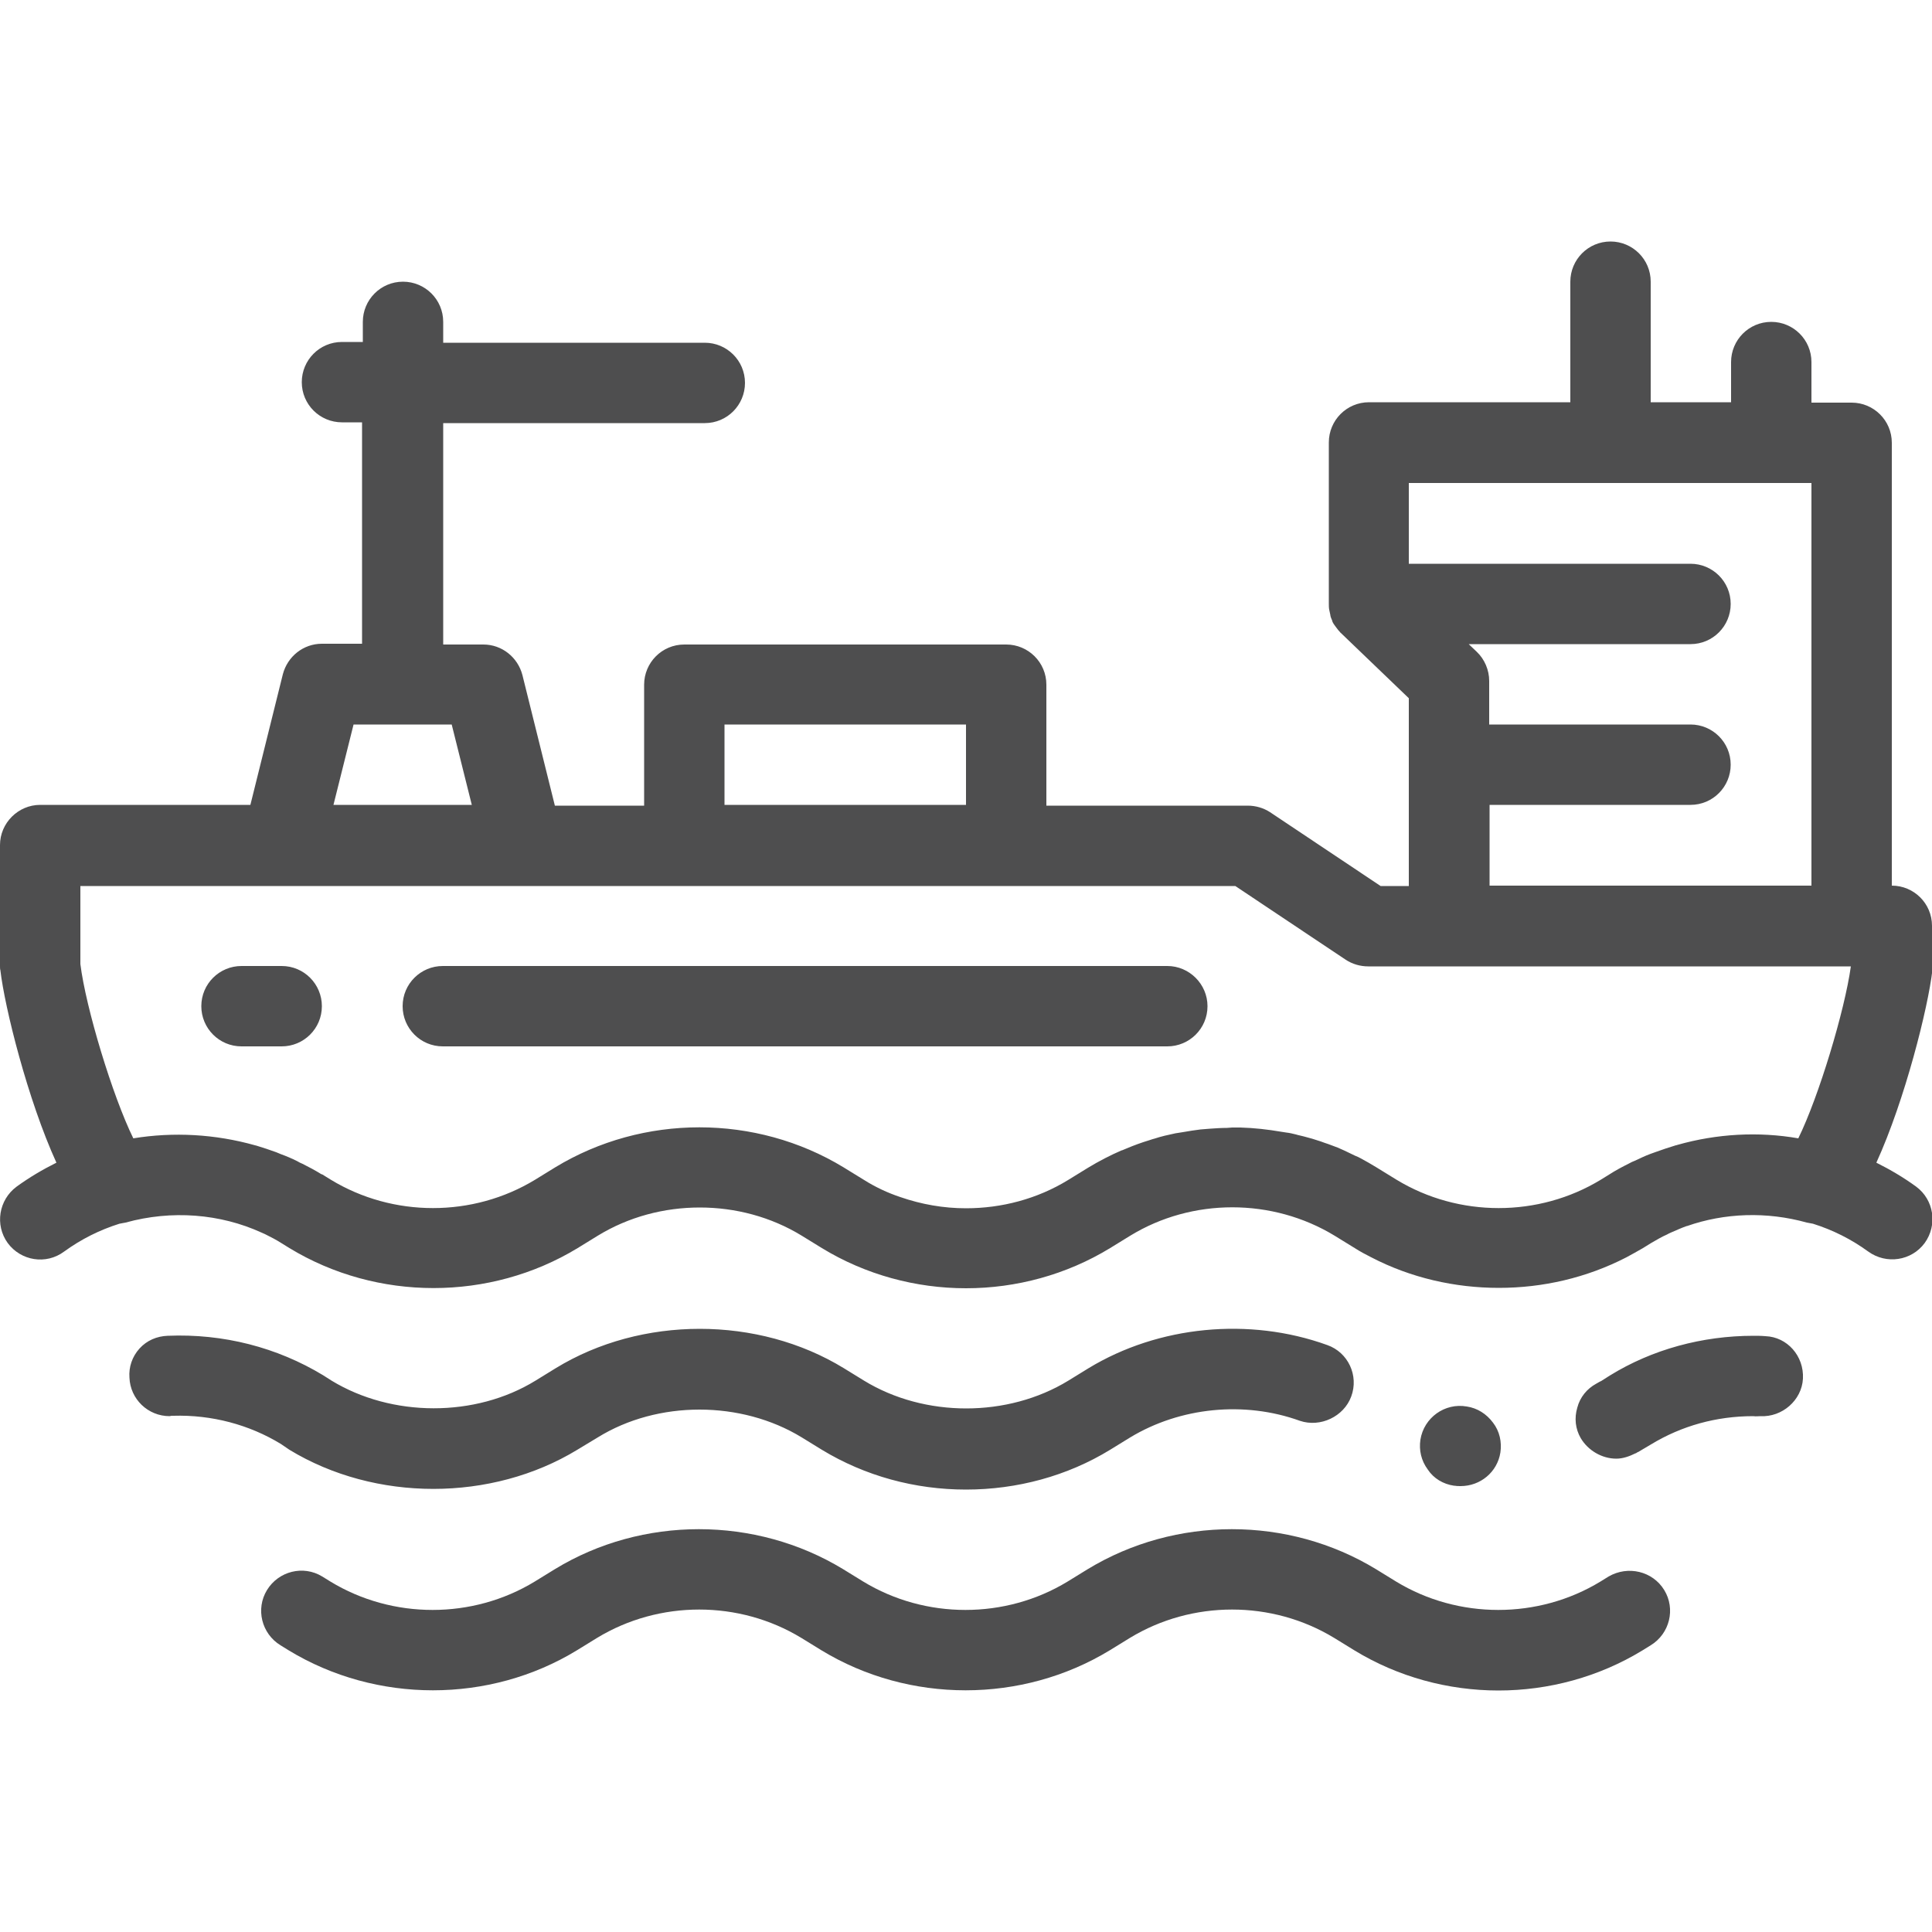 <?xml version="1.0" encoding="utf-8"?>
<!-- Generator: Adobe Illustrator 27.3.1, SVG Export Plug-In . SVG Version: 6.00 Build 0)  -->
<svg version="1.1" id="Layer_1" xmlns="http://www.w3.org/2000/svg" xmlns:xlink="http://www.w3.org/1999/xlink" x="0px" y="0px"
	 viewBox="0 0 50 50" style="enable-background:new 0 0 50 50;" xml:space="preserve">
<style type="text/css">
	.st0{fill:#4E4E4F;}
</style>
<path class="st0" d="M50,25v-1.04c0-0.58-0.47-1.04-1.04-1.04V11.46c0-0.58-0.47-1.04-1.04-1.04h-1.04V9.37
	c0-0.58-0.47-1.04-1.04-1.04c-0.58,0-1.04,0.47-1.04,1.04v1.04h-2.08V7.29c0-0.58-0.47-1.04-1.04-1.04c-0.58,0-1.04,0.47-1.04,1.04
	v3.12h-5.21c-0.58,0-1.04,0.47-1.04,1.04v4.17c0,0.05,0,0.11,0.01,0.16c0.01,0.05,0.02,0.09,0.03,0.14c0,0,0,0.01,0,0.01
	c0.01,0.05,0.03,0.09,0.05,0.14c0,0,0,0,0,0.01c0.02,0.05,0.05,0.09,0.08,0.13c0.01,0.01,0.02,0.03,0.03,0.04
	c0.03,0.04,0.06,0.08,0.1,0.12c0,0,0,0.01,0.01,0.01l1.76,1.69v1.73v3.13h-0.73l-2.86-1.91c-0.17-0.11-0.37-0.17-0.58-0.17h-5.21
	v-3.13c0-0.58-0.47-1.04-1.04-1.04h-8.33c-0.58,0-1.04,0.47-1.04,1.04v3.13h-2.31l-0.84-3.38c-0.12-0.46-0.53-0.79-1.01-0.79h-1.04
	v-5.73h6.77c0.58,0,1.04-0.47,1.04-1.04c0-0.58-0.47-1.04-1.04-1.04h-6.77V8.33c0-0.58-0.47-1.04-1.04-1.04
	c-0.58,0-1.04,0.47-1.04,1.04v0.52H8.85c-0.58,0-1.04,0.47-1.04,1.04c0,0.58,0.47,1.04,1.04,1.04h0.52v5.73H8.33
	c-0.48,0-0.89,0.33-1.01,0.79l-0.84,3.38H1.04C0.47,20.83,0,21.3,0,21.87V25c0,0.04,0,0.08,0.01,0.11c0.11,0.96,0.71,3.36,1.45,4.98
	c-0.36,0.18-0.7,0.38-1.03,0.62c-0.46,0.34-0.57,0.99-0.23,1.46c0.34,0.46,0.99,0.57,1.46,0.22c0.44-0.32,0.92-0.56,1.43-0.72
	c0.05-0.01,0.11-0.02,0.16-0.03c1.19-0.33,2.45-0.23,3.52,0.26c0.03,0.01,0.06,0.03,0.09,0.04c0.14,0.07,0.28,0.14,0.42,0.23
	l0.21,0.13c2.27,1.38,5.19,1.38,7.46,0l0.52-0.32c0.8-0.49,1.72-0.73,2.64-0.73c0.92,0,1.84,0.24,2.64,0.73l0.52,0.32
	c1.13,0.69,2.43,1.04,3.73,1.04c1.3,0,2.6-0.35,3.73-1.04l0.52-0.32c1.6-0.98,3.68-0.98,5.29,0l0.52,0.32
	c0.14,0.09,0.29,0.17,0.43,0.24c1.02,0.53,2.16,0.79,3.3,0.79c0,0,0,0,0,0h0c1.14,0,2.27-0.26,3.3-0.79
	c0.15-0.08,0.29-0.16,0.43-0.24l0.21-0.13c0.14-0.08,0.27-0.16,0.41-0.22c0.03-0.02,0.06-0.03,0.1-0.05
	c0.14-0.06,0.27-0.12,0.41-0.17c0,0,0.01,0,0.01,0c0.97-0.34,2.06-0.38,3.1-0.09c0.05,0.01,0.11,0.02,0.16,0.03
	c0.51,0.16,0.99,0.4,1.43,0.72c0.47,0.34,1.12,0.24,1.46-0.22c0.34-0.47,0.24-1.12-0.22-1.46c-0.33-0.24-0.67-0.44-1.03-0.62
	c0.74-1.62,1.34-4.02,1.45-4.98C50,25.08,50,25.04,50,25z M43.41,29.63c-0.02,0.01-0.05,0.01-0.07,0.02
	c-0.16,0.05-0.32,0.1-0.48,0.16c-0.05,0.02-0.09,0.03-0.14,0.05c-0.14,0.05-0.28,0.12-0.41,0.18c-0.05,0.02-0.1,0.04-0.15,0.07
	c-0.18,0.09-0.35,0.18-0.52,0.29l-0.21,0.13c-1.61,0.98-3.68,0.98-5.29,0l-0.52-0.32c-0.13-0.08-0.27-0.16-0.4-0.23
	c-0.05-0.03-0.1-0.05-0.15-0.07c-0.09-0.04-0.18-0.09-0.27-0.13c-0.06-0.03-0.12-0.05-0.18-0.08c-0.08-0.03-0.16-0.06-0.24-0.09
	c-0.07-0.02-0.14-0.05-0.2-0.07c-0.07-0.02-0.15-0.05-0.22-0.07c-0.07-0.02-0.15-0.04-0.22-0.06c-0.07-0.02-0.14-0.03-0.2-0.05
	c-0.08-0.02-0.16-0.04-0.25-0.05c-0.04-0.01-0.09-0.01-0.13-0.02c-0.35-0.06-0.7-0.1-1.06-0.11c-0.03,0-0.06,0-0.09,0
	c-0.04,0-0.08,0-0.12,0c-0.05,0-0.09,0.01-0.14,0.01c-0.14,0-0.29,0.01-0.43,0.02c-0.08,0.01-0.17,0.01-0.25,0.02
	c-0.15,0.02-0.3,0.04-0.46,0.07c-0.06,0.01-0.12,0.02-0.19,0.03c-0.19,0.04-0.37,0.08-0.55,0.14c-0.05,0.01-0.09,0.03-0.13,0.04
	c-0.2,0.06-0.39,0.13-0.58,0.21c-0.04,0.02-0.08,0.03-0.12,0.05c0,0,0,0-0.01,0c-0.3,0.13-0.59,0.28-0.87,0.45l-0.52,0.32
	c-0.8,0.49-1.72,0.73-2.64,0.73c-0.58,0-1.15-0.1-1.7-0.29c-0.33-0.11-0.65-0.26-0.95-0.45l-0.52-0.32c-2.27-1.38-5.19-1.38-7.46,0
	l-0.52,0.32c-1.61,0.98-3.68,0.98-5.29,0l-0.21-0.13c-0.01-0.01-0.02-0.01-0.03-0.01c-0.16-0.1-0.33-0.19-0.49-0.27
	c-0.05-0.02-0.09-0.04-0.14-0.07c-0.14-0.07-0.28-0.13-0.42-0.18c-0.04-0.02-0.08-0.03-0.12-0.05c-0.17-0.06-0.34-0.12-0.51-0.17
	c-0.01,0-0.03-0.01-0.04-0.01c-1.03-0.29-2.11-0.35-3.15-0.18c-0.54-1.1-1.23-3.38-1.37-4.51v-2.02h5.21h6.25h4.17h8.33h5.93
	l2.86,1.91c0.17,0.11,0.37,0.17,0.58,0.17h2.08h10.41c-0.16,1.15-0.83,3.37-1.36,4.45C45.51,29.28,44.43,29.34,43.41,29.63z
	 M18.75,18.75H25v2.08h-6.25V18.75z M38.54,20.83h5.21c0.58,0,1.04-0.47,1.04-1.04c0-0.58-0.47-1.04-1.04-1.04h-5.21v-1.13
	c0-0.28-0.12-0.56-0.32-0.75l-0.21-0.2h5.74c0.58,0,1.04-0.47,1.04-1.04c0-0.58-0.47-1.04-1.04-1.04h-7.29V12.5h5.21h4.17h1.04
	v10.42h-8.33V20.83z M9.15,18.75h1.27h1.27l0.52,2.08H8.63L9.15,18.75z M43.07,41.15c0.3,0.49,0.14,1.13-0.35,1.43l-0.21,0.13
	c-1.13,0.69-2.43,1.04-3.73,1.04c-1.3,0-2.6-0.35-3.73-1.04l-0.52-0.32c-1.61-0.98-3.68-0.98-5.29,0l-0.52,0.32
	c-2.27,1.38-5.19,1.38-7.46,0l-0.52-0.32c-1.61-0.98-3.68-0.98-5.29,0l-0.52,0.32c-2.26,1.38-5.19,1.38-7.46,0l-0.21-0.13
	c-0.49-0.3-0.65-0.94-0.35-1.43c0.3-0.49,0.94-0.65,1.43-0.35l0.21,0.13c1.61,0.98,3.68,0.98,5.29,0l0.52-0.32
	c2.26-1.38,5.19-1.38,7.46,0l0.52,0.32c1.61,0.98,3.68,0.98,5.29,0l0.52-0.32c2.27-1.38,5.19-1.38,7.46,0l0.52,0.32
	c1.61,0.98,3.68,0.98,5.29,0l0.21-0.13C42.13,40.51,42.77,40.66,43.07,41.15z M46.66,35.68c-0.03,0.56-0.54,1-1.1,0.97
	c-0.05,0-0.11,0.01-0.19,0c-0.95,0-1.85,0.25-2.64,0.73l-0.22,0.13c-0.03,0.02-0.07,0.04-0.1,0.06c-0.02,0.01-0.05,0.02-0.07,0.04
	h-0.01c-0.16,0.08-0.33,0.14-0.5,0.14c-0.37,0-0.73-0.21-0.92-0.53c-0.14-0.24-0.17-0.52-0.09-0.79c0.07-0.27,0.25-0.49,0.49-0.62
	c0.04-0.02,0.08-0.05,0.13-0.07l0.22-0.14c1.1-0.68,2.4-1.03,3.72-1.03c0.09,0,0.2,0,0.31,0.01C46.25,34.6,46.69,35.09,46.66,35.68z
	 M36.95,38.03c-0.17-0.23-0.23-0.5-0.19-0.77c0.09-0.57,0.63-0.96,1.2-0.86c0.27,0.04,0.51,0.19,0.68,0.42
	c0.17,0.22,0.23,0.5,0.19,0.77c-0.08,0.51-0.52,0.87-1.03,0.87c-0.05,0-0.1,0-0.15-0.01c-0.01,0-0.01,0-0.02,0
	C37.35,38.41,37.1,38.26,36.95,38.03z M7.27,37.37c-0.82-0.5-1.79-0.76-2.79-0.73H4.44c-0.04,0.01-0.04,0.01-0.05,0.01
	c-0.56,0-1.02-0.44-1.04-1c-0.02-0.27,0.07-0.54,0.26-0.75c0.19-0.21,0.45-0.32,0.73-0.33c1.44-0.06,2.83,0.3,4.02,1.02l0.22,0.14
	c1.56,0.95,3.72,0.96,5.28,0l0.52-0.32c2.22-1.36,5.24-1.36,7.46,0l0.52,0.32c1.57,0.96,3.72,0.96,5.29,0l0.52-0.32
	c1.81-1.1,4.16-1.33,6.18-0.6c0.54,0.19,0.82,0.79,0.62,1.33c-0.19,0.52-0.8,0.81-1.33,0.63c-1.44-0.52-3.1-0.35-4.39,0.43
	l-0.52,0.32c-1.11,0.68-2.41,1.03-3.73,1.03c-1.32,0-2.61-0.35-3.73-1.03l-0.52-0.32c-1.57-0.96-3.73-0.96-5.28,0l-0.53,0.32
	c-2.22,1.35-5.23,1.35-7.45,0L7.27,37.37z M8.33,26.04c0,0.58-0.47,1.04-1.04,1.04H6.25c-0.58,0-1.04-0.47-1.04-1.04
	c0-0.58,0.47-1.04,1.04-1.04h1.04C7.87,25,8.33,25.47,8.33,26.04z M31.25,26.04c0,0.58-0.47,1.04-1.04,1.04H11.46
	c-0.58,0-1.04-0.47-1.04-1.04c0-0.58,0.47-1.04,1.04-1.04h18.75C30.78,25,31.25,25.47,31.25,26.04z"/>
</svg>
